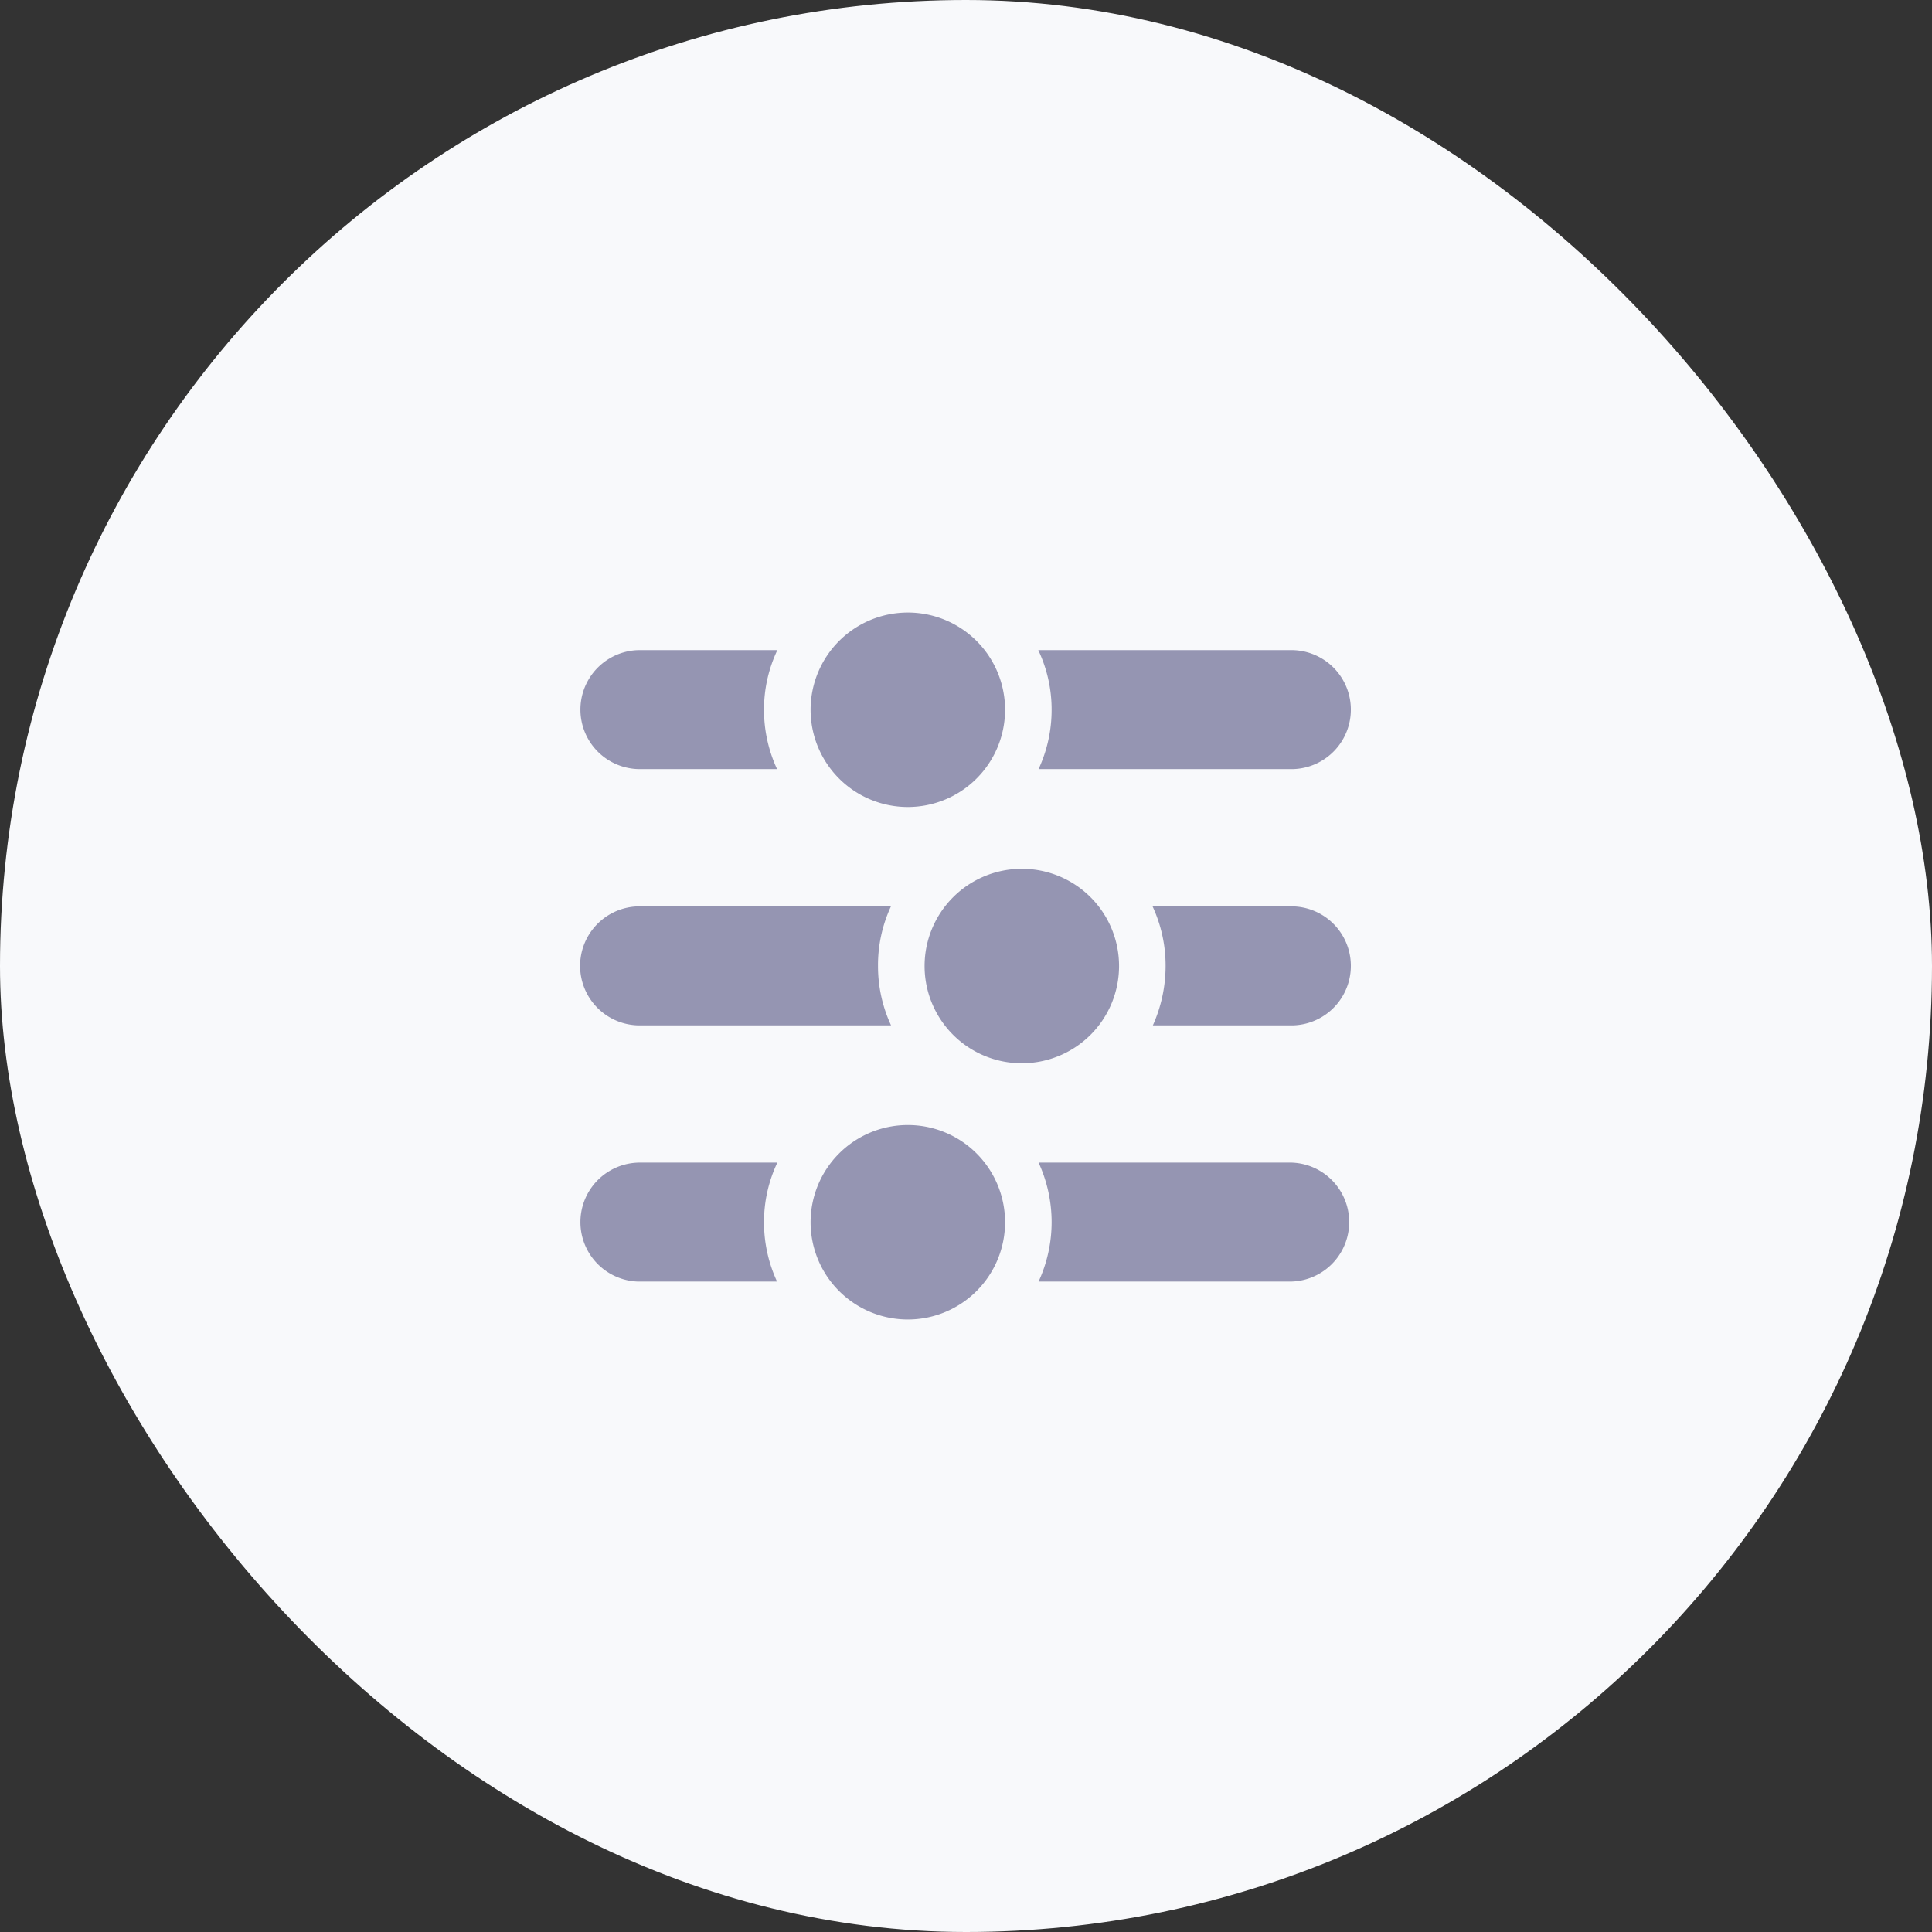 <svg id="Group_8895" data-name="Group 8895" xmlns="http://www.w3.org/2000/svg" width="64" height="64" viewBox="0 0 64 64">
  <rect x="0" y="0" width="64" height="64" fill="#333333" stroke="none"/>
  <rect id="Rectangle" width="64" height="64" rx="32" fill="#f8f9fb"/>
  <g id="Group_214" data-name="Group 214" transform="translate(-57.672 -15.179)">
    <g id="Group_212" data-name="Group 212" transform="translate(84.524 35.47)">
      <path id="Settings" d="M87.531,52.447a3.221,3.221,0,1,0,3.221,3.221A3.219,3.219,0,0,0,87.531,52.447Zm0-16.977a3.221,3.221,0,1,0,3.221,3.221A3.219,3.219,0,0,0,87.531,35.47Zm3.776,8.489a3.221,3.221,0,1,0,3.221,3.221A3.219,3.219,0,0,0,91.307,43.959Z" transform="translate(-84.31 -35.47)" fill="#9595b2"/>
    </g>
    <g id="Group_213" data-name="Group 213" transform="translate(76.899 36.715)">
      <path id="Path_265" data-name="Path 265" d="M86.757,46.906a4.653,4.653,0,0,0,.432,1.965H78.8a1.971,1.971,0,0,1,.041-3.941h8.345A4.614,4.614,0,0,0,86.757,46.906Z" transform="translate(-76.899 -36.441)" fill="#9595b2"/>
      <path id="Path_266" data-name="Path 266" d="M100.025,53.18H91.65a4.708,4.708,0,0,1,0,3.941h8.345a1.971,1.971,0,0,0,.031-3.941Z" transform="translate(-76.473 -36.203)" fill="#9595b2"/>
      <path id="Path_267" data-name="Path 267" d="M100.026,36.68H91.64a4.589,4.589,0,0,1,.442,1.976,4.654,4.654,0,0,1-.432,1.965h8.437a1.971,1.971,0,0,0-.062-3.941Z" transform="translate(-76.473 -36.68)" fill="#9595b2"/>
      <path id="Path_268" data-name="Path 268" d="M99.919,44.93h-4.6a4.666,4.666,0,0,1,.432,1.976,4.808,4.808,0,0,1-.422,1.965h4.651a1.971,1.971,0,0,0-.062-3.941Z" transform="translate(-76.366 -36.441)" fill="#9595b2"/>
      <path id="Path_269" data-name="Path 269" d="M82.981,55.156a4.654,4.654,0,0,0,.432,1.965h-4.6a1.971,1.971,0,0,1,.031-3.941h4.579A4.589,4.589,0,0,0,82.981,55.156Z" transform="translate(-76.899 -36.203)" fill="#9595b2"/>
      <path id="Path_270" data-name="Path 270" d="M82.981,38.656a4.654,4.654,0,0,0,.432,1.965h-4.6a1.971,1.971,0,0,1,.031-3.941h4.579A4.589,4.589,0,0,0,82.981,38.656Z" transform="translate(-76.899 -36.68)" fill="#9595b2"/>
    </g>
  </g>
</svg>
